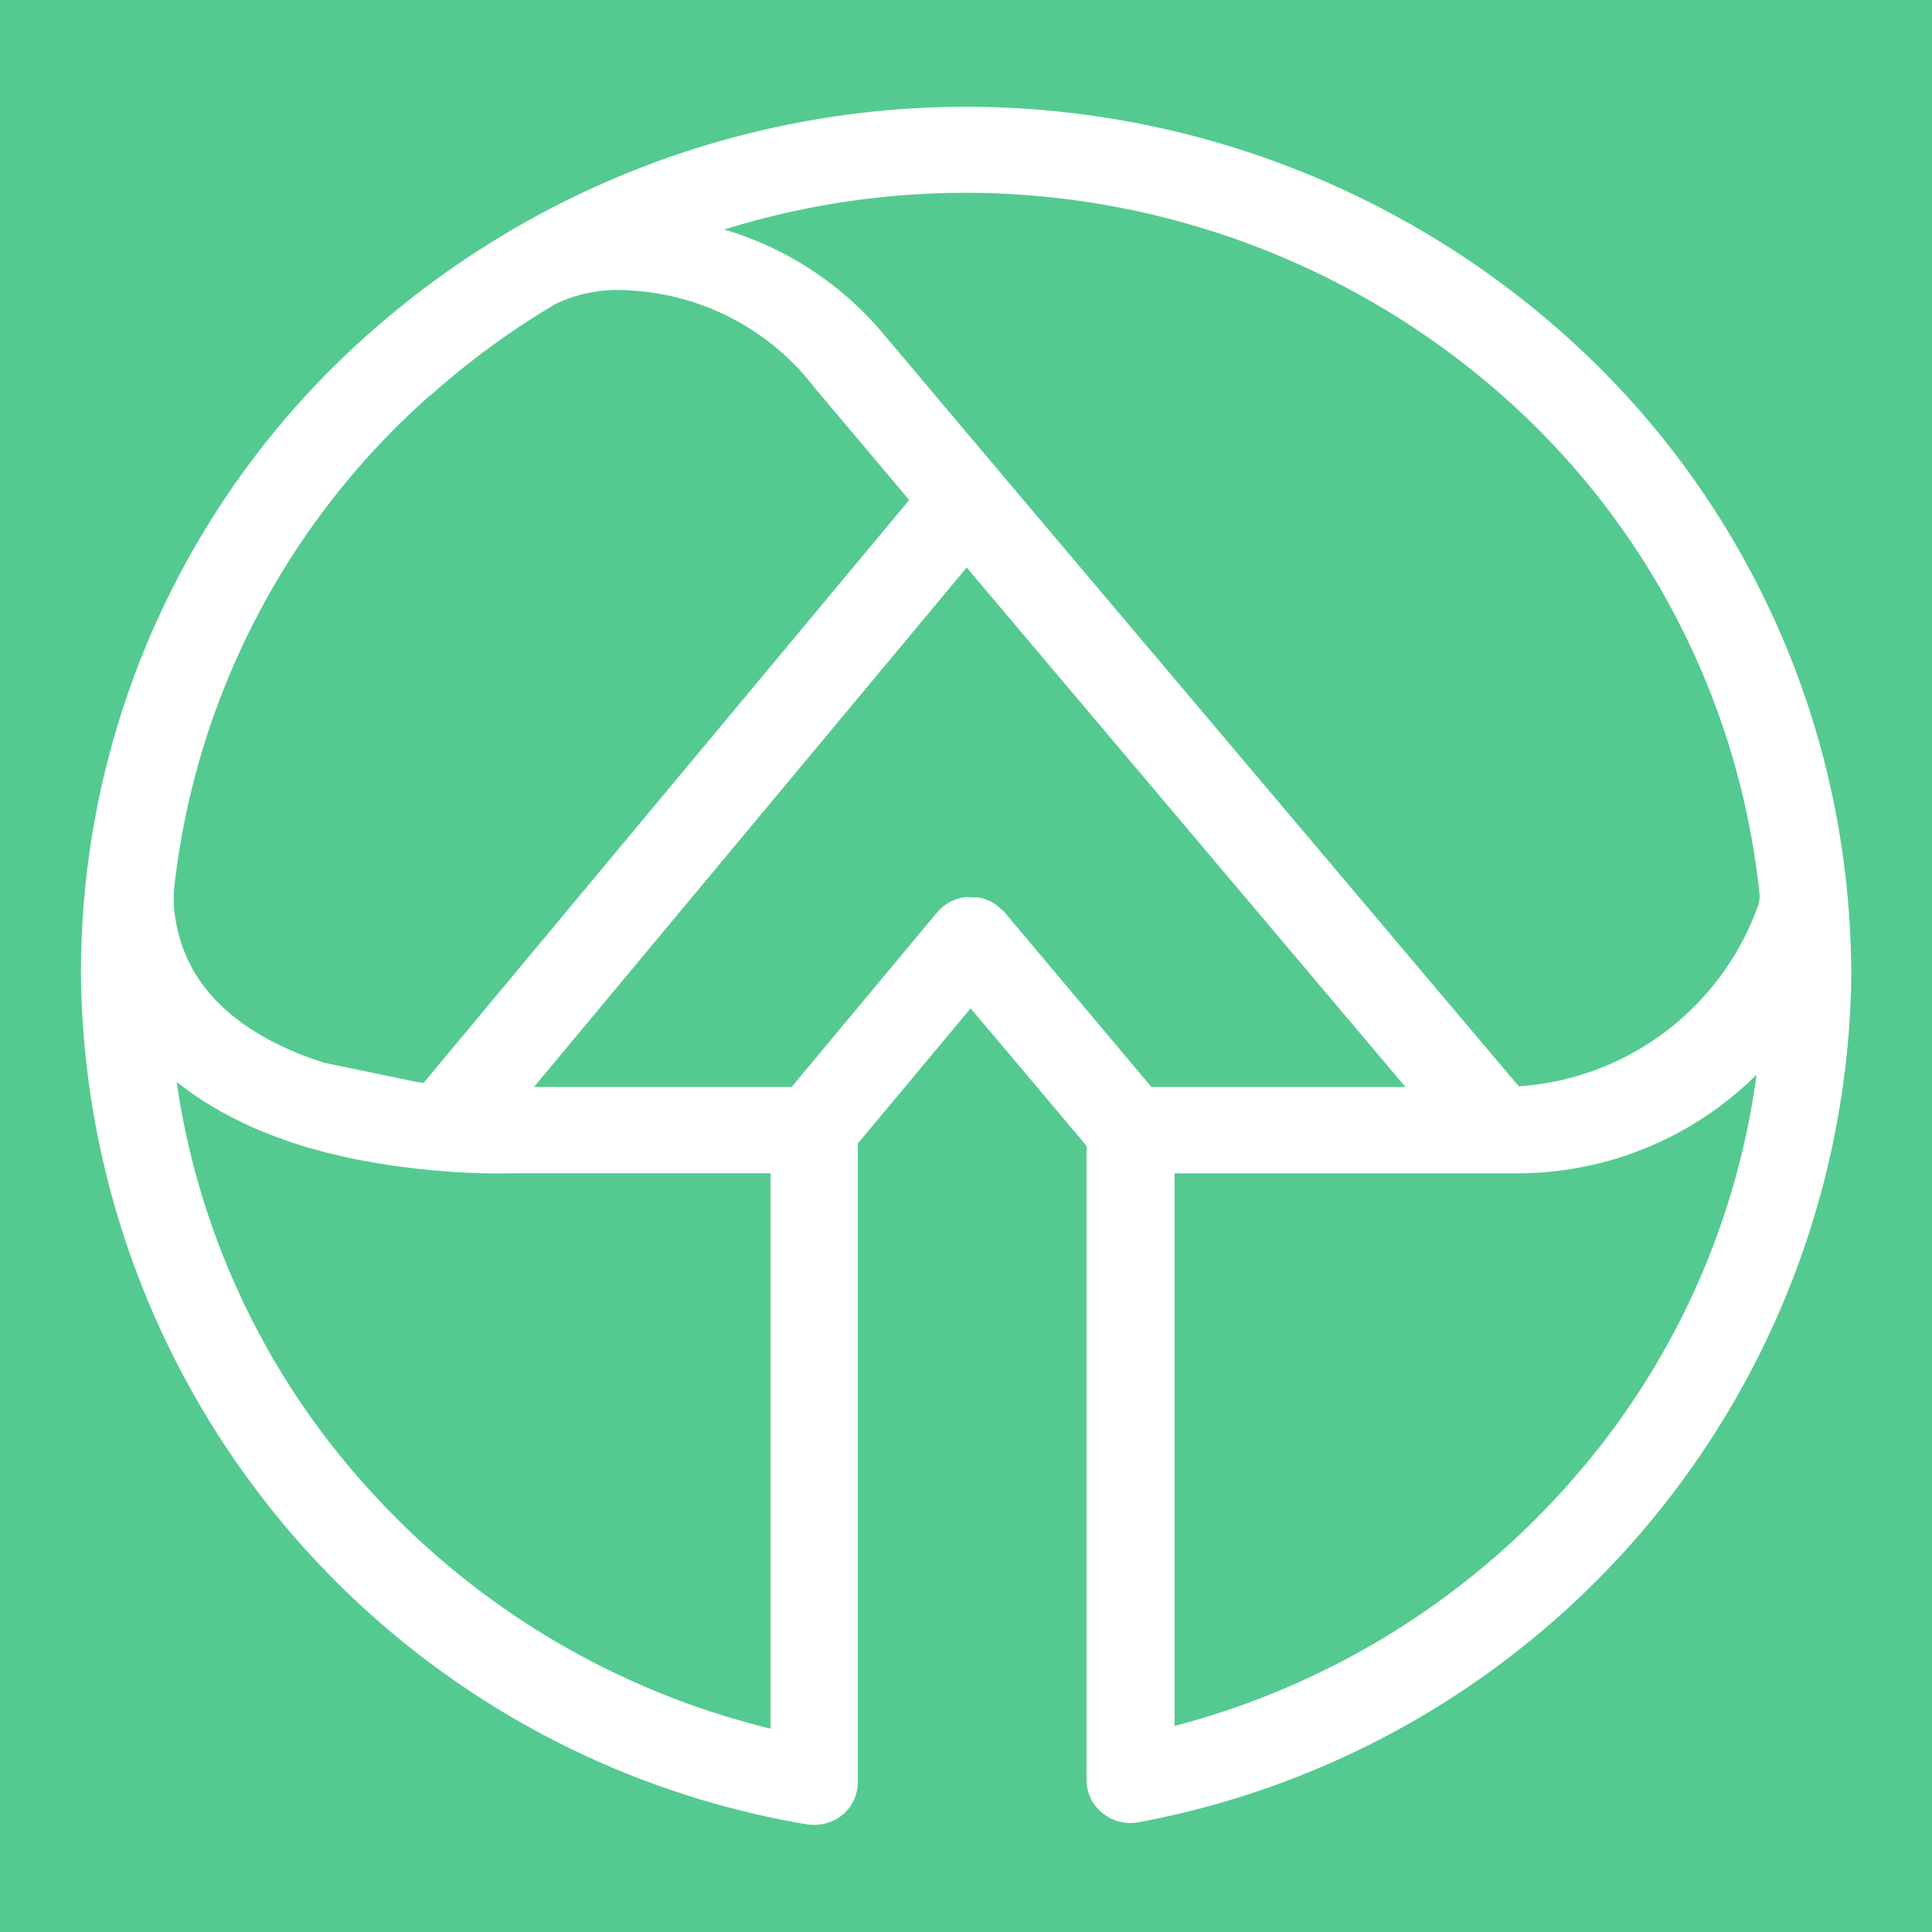 <svg xmlns="http://www.w3.org/2000/svg" width="20" height="20" viewBox="0 0 20 20"><defs><style>.a{fill:#54ca90;}.b{fill:#fff;}</style></defs><g transform="translate(3054.603 -704.294)"><g transform="translate(-3054.603 704.294)"><rect class="a" width="20" height="20" transform="translate(0)"/><g transform="translate(4.541 4.701)"><path class="b" d="M164.345,156.145a8.858,8.858,0,0,0-2.9-5.851,9.312,9.312,0,0,0-12.394-.06,8.83,8.83,0,0,0-3,6.631,9.011,9.011,0,0,0,7.506,8.816.489.489,0,0,0,.082.007.462.462,0,0,0,.291-.1.44.44,0,0,0,.163-.342v-6.611l1.168-1.4,1.2,1.424v6.564a.439.439,0,0,0,.166.344.461.461,0,0,0,.377.093,9.031,9.031,0,0,0,7.374-8.792C164.375,156.629,164.365,156.386,164.345,156.145Zm-9.1-.062-.025,0a.442.442,0,0,0-.05.008l-.037.008a.4.4,0,0,0-.063.025l-.019.008a.45.45,0,0,0-.075.049l-.019.018a.441.441,0,0,0-.039.038l-1.51,1.812h-2.667l4.479-5.377,4.542,5.377h-2.63l-1.52-1.809-.015-.016-.084-.07-.038-.022-.04-.017a.283.283,0,0,0-.041-.016.554.554,0,0,0-.057-.012l-.029,0a.485.485,0,0,0-.057,0Zm-5.579-5.19a8.247,8.247,0,0,1,1.3-.95,1.485,1.485,0,0,1,.768-.139,2.578,2.578,0,0,1,1.91,1.005l.981,1.164-5.026,6.033-.069-.008-.963-.2-.094-.032-.022-.007-.107-.039-.024-.01-.094-.039-.035-.016-.074-.034-.04-.02-.067-.034-.041-.022-.062-.035-.042-.026-.057-.035-.042-.029-.054-.038-.04-.03-.051-.04-.038-.032-.048-.042-.036-.034-.045-.045-.034-.036-.043-.049-.03-.037-.04-.053-.026-.036c-.012-.018-.023-.036-.039-.06l-.022-.036c-.01-.017-.019-.034-.031-.058l-.022-.043c-.008-.016-.015-.033-.026-.058l-.021-.048-.016-.044-.024-.069c-.006-.021-.012-.044-.019-.072l-.012-.047c-.009-.039-.016-.079-.023-.126s-.011-.087-.014-.131l0-.077c0-.019,0-.034,0-.052A7.977,7.977,0,0,1,149.661,150.894Zm-2.607,7.117c.032.025.065.05.1.075l.034.025c.045.032.091.063.14.094l.036.022.112.067.054.029.1.053.063.031.1.048.066.029.108.044.065.026.141.051.038.014c.061.02.123.04.187.059l.031.008.163.045.069.016.133.031.079.017.129.025.085.015.135.022.083.012.151.019.074.009c.076.008.152.016.23.022a6.88,6.88,0,0,0,.784.024h2.641v5.75a8.226,8.226,0,0,1-4.129-2.446A7.956,7.956,0,0,1,147.042,158Zm13.877.033-5.368-6.354-1.219-1.446a3.409,3.409,0,0,0-1.639-1.07,8.406,8.406,0,0,1,8.117,1.774,7.99,7.99,0,0,1,2.6,5.1.3.3,0,0,1-.019.138l-.031.081A2.831,2.831,0,0,1,160.932,158.043Zm-3.564.9h3.555a3.514,3.514,0,0,0,2.47-1.021,7.965,7.965,0,0,1-1.95,4.242,8.225,8.225,0,0,1-4.075,2.5Z" transform="translate(-149.754 -151.498)"/></g></g></g></svg>